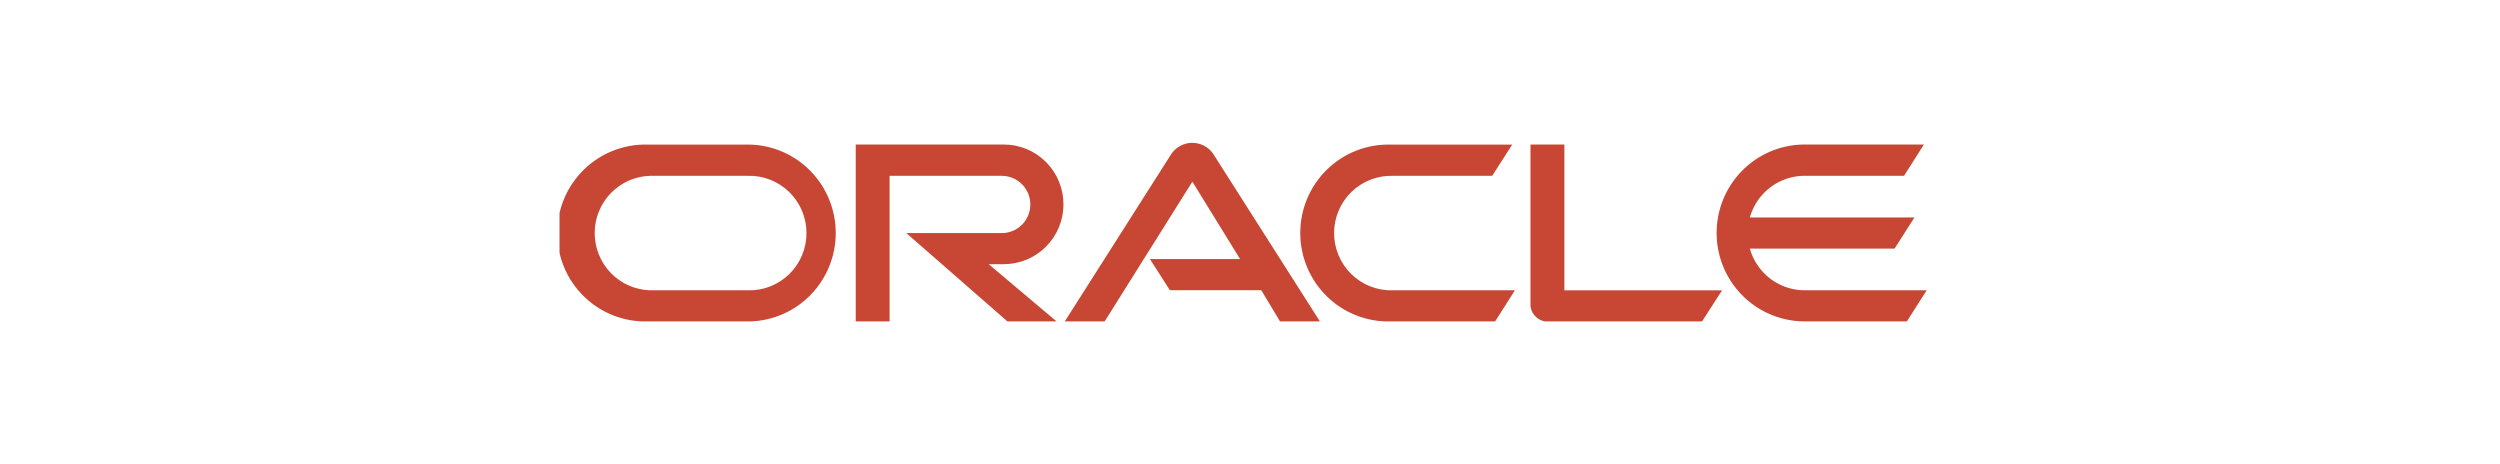 <svg width="210" height="39" viewBox="0 0 210 39" fill="none" xmlns="http://www.w3.org/2000/svg">
<rect width="210" height="39" fill="white"/>
<g clip-path="url(#clip0_387_129)">
<path d="M96.58 21.76H104.167L100.159 15.26L92.791 27H89.441L98.402 12.915C98.597 12.634 98.857 12.404 99.159 12.245C99.461 12.085 99.797 12.001 100.138 11.998C100.479 11.996 100.816 12.075 101.12 12.231C101.425 12.386 101.688 12.612 101.887 12.89L110.873 27H107.522L105.944 24.375H98.268L96.595 21.76M131.408 24.375V12.14H128.561V25.58C128.56 25.767 128.598 25.952 128.67 26.124C128.743 26.296 128.85 26.451 128.984 26.58C129.119 26.719 129.28 26.829 129.458 26.903C129.636 26.978 129.827 27.016 130.02 27.015H142.963L144.651 24.39H131.394M84.328 22.19C85.655 22.19 86.928 21.661 87.866 20.718C88.804 19.776 89.331 18.498 89.331 17.165C89.331 15.833 88.804 14.554 87.866 13.612C86.928 12.67 85.655 12.14 84.328 12.14H71.882V27H74.725V14.77H84.154C84.789 14.77 85.398 15.024 85.847 15.475C86.296 15.926 86.549 16.537 86.549 17.175C86.549 17.813 86.296 18.425 85.847 18.876C85.398 19.327 84.789 19.58 84.154 19.58H76.134L84.627 27H88.754L83.049 22.19H84.328ZM54.398 27H62.996C64.924 26.95 66.757 26.145 68.103 24.758C69.449 23.37 70.202 21.51 70.202 19.573C70.202 17.636 69.449 15.775 68.103 14.388C66.757 13 64.924 12.195 62.996 12.145H54.398C53.411 12.12 52.429 12.293 51.509 12.654C50.589 13.016 49.751 13.559 49.044 14.251C48.336 14.944 47.774 15.771 47.39 16.685C47.006 17.599 46.809 18.581 46.809 19.573C46.809 20.565 47.006 21.547 47.39 22.461C47.774 23.375 48.336 24.202 49.044 24.894C49.751 25.587 50.589 26.13 51.509 26.491C52.429 26.853 53.411 27.026 54.398 27ZM62.802 24.385H54.587C53.345 24.345 52.166 23.821 51.301 22.924C50.436 22.026 49.953 20.827 49.953 19.578C49.953 18.329 50.436 17.129 51.301 16.232C52.166 15.335 53.345 14.81 54.587 14.77H62.802C63.443 14.749 64.083 14.858 64.681 15.091C65.28 15.323 65.826 15.674 66.288 16.122C66.749 16.571 67.115 17.108 67.366 17.701C67.616 18.295 67.745 18.933 67.745 19.578C67.745 20.223 67.616 20.861 67.366 21.454C67.115 22.048 66.749 22.585 66.288 23.033C65.826 23.482 65.28 23.833 64.681 24.065C64.083 24.297 63.443 24.406 62.802 24.385ZM116.812 27H125.589L127.252 24.385H117.006C116.365 24.406 115.725 24.297 115.127 24.065C114.528 23.833 113.981 23.482 113.52 23.033C113.059 22.585 112.692 22.048 112.442 21.454C112.192 20.861 112.063 20.223 112.063 19.578C112.063 18.933 112.192 18.295 112.442 17.701C112.692 17.108 113.059 16.571 113.52 16.122C113.981 15.674 114.528 15.323 115.127 15.091C115.725 14.858 116.365 14.749 117.006 14.77H125.345L127.028 12.145H116.812C115.825 12.12 114.842 12.293 113.923 12.654C113.003 13.016 112.165 13.559 111.457 14.251C110.75 14.944 110.188 15.771 109.804 16.685C109.42 17.599 109.222 18.581 109.222 19.573C109.222 20.565 109.42 21.547 109.804 22.461C110.188 23.375 110.75 24.202 111.457 24.894C112.165 25.587 113.003 26.13 113.923 26.491C114.842 26.853 115.825 27.026 116.812 27ZM151.596 24.385C150.553 24.386 149.538 24.044 148.706 23.412C147.874 22.781 147.27 21.893 146.986 20.885H159.143L160.816 18.265H146.986C147.269 17.257 147.873 16.369 148.705 15.737C149.537 15.105 150.552 14.764 151.596 14.765H159.939L161.607 12.14H151.402C149.473 12.191 147.641 12.995 146.295 14.383C144.949 15.77 144.196 17.631 144.196 19.568C144.196 21.505 144.949 23.366 146.295 24.753C147.641 26.14 149.473 26.945 151.402 26.995H160.178L161.846 24.38H151.591" fill="#C74634"/>
</g>
<defs>
<clipPath id="clip0_387_129">
<rect width="115" height="15" fill="white" transform="translate(47 12)"/>
</clipPath>
</defs>
</svg>
